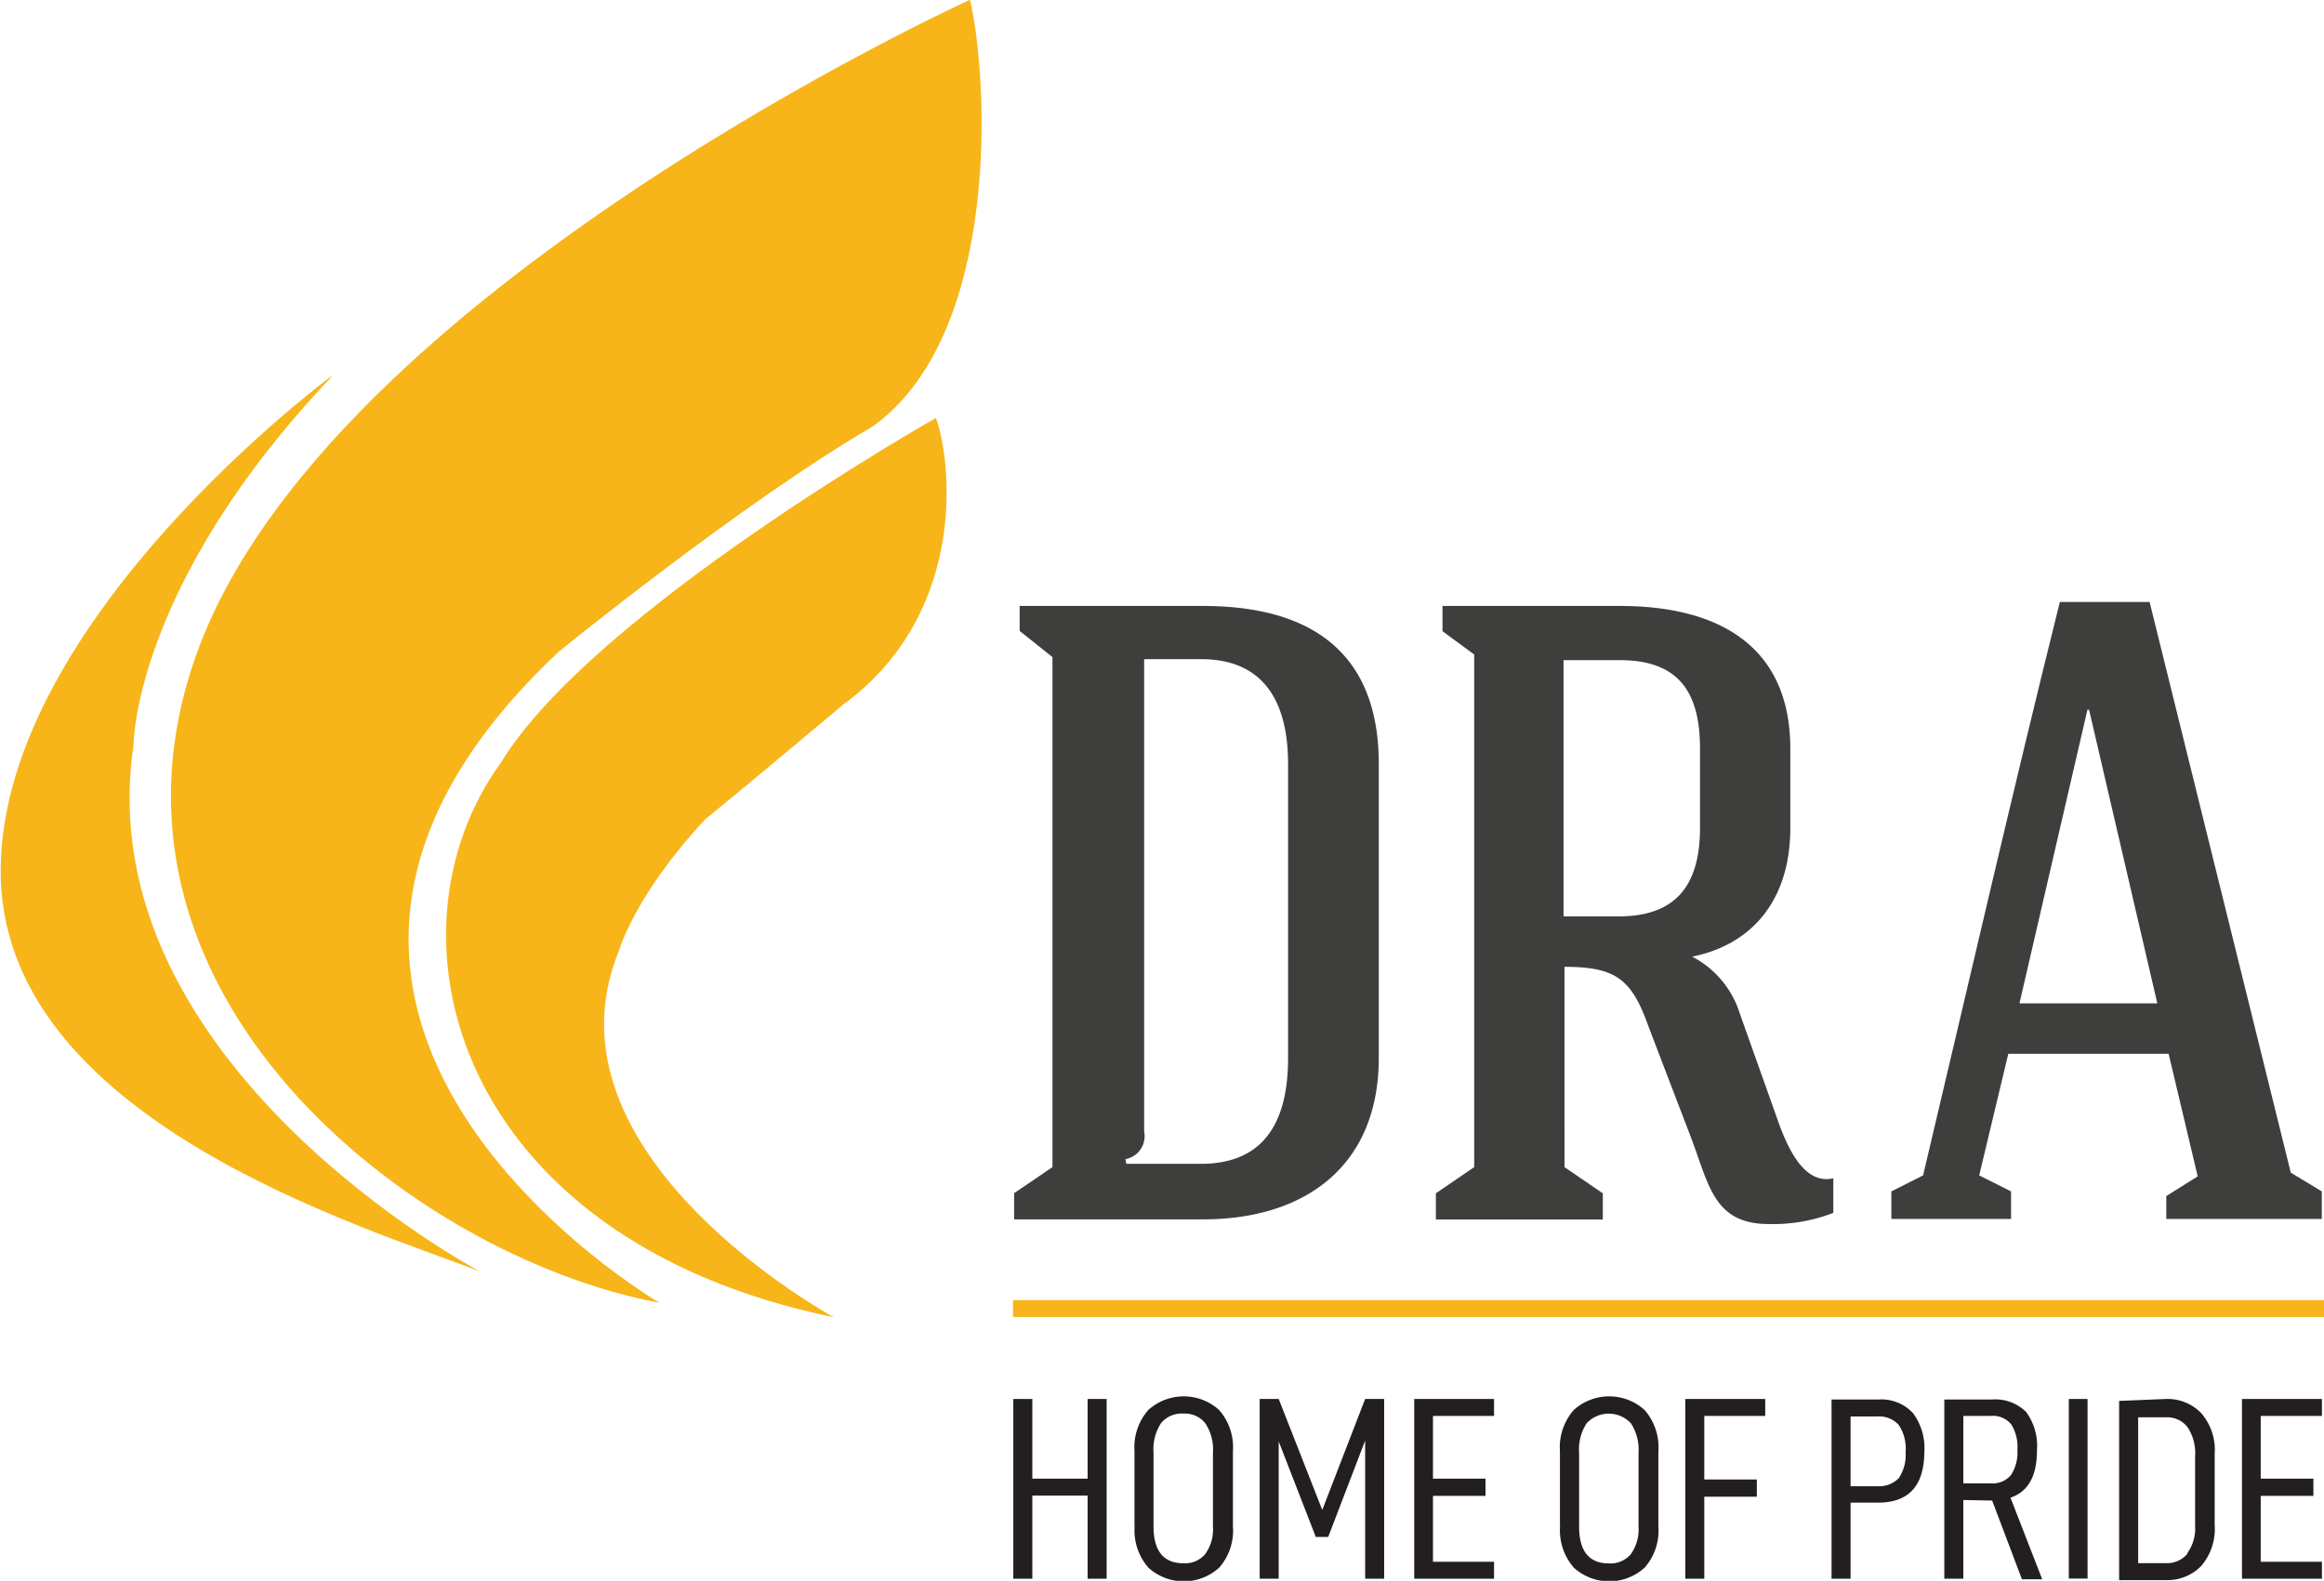 <svg xmlns="http://www.w3.org/2000/svg" xmlns:xlink="http://www.w3.org/1999/xlink" viewBox="0 0 168.57 114.68"><defs><style>.cls-1{fill:none;}.cls-2{clip-path:url(#clip-path);}.cls-3{fill:#231f20;}.cls-4{fill:#3e3e3d;}.cls-5{fill:#f7b519;}</style><clipPath id="clip-path" transform="translate(-13.59 -11.33)"><rect class="cls-1" width="201.63" height="142.57"></rect></clipPath></defs><g id="Layer_2" data-name="Layer 2"><g id="Layer_1-2" data-name="Layer 1"><g class="cls-2"><polygon class="cls-3" points="80.27 114.53 78.89 114.53 78.89 108.5 74.88 108.5 74.88 114.53 73.5 114.53 73.5 101.49 74.88 101.49 74.88 107.27 78.89 107.27 78.89 101.49 80.27 101.49 80.27 114.53"></polygon><g class="cls-2"><path class="cls-3" d="M95.88,122.06v-5.44a4.11,4.11,0,0,1,1-3,3.83,3.83,0,0,1,5.14,0,4.11,4.11,0,0,1,1,3v5.44a4.06,4.06,0,0,1-1,3,3.82,3.82,0,0,1-5.13,0,4.1,4.1,0,0,1-1-3m5.68,0v-5.33a3.44,3.44,0,0,0-.55-2.14,1.88,1.88,0,0,0-1.58-.71,1.94,1.94,0,0,0-1.64.7,3.49,3.49,0,0,0-.54,2.15v5.33c0,1.79.73,2.68,2.18,2.68a1.91,1.91,0,0,0,1.57-.67,3.05,3.05,0,0,0,.56-2" transform="translate(-13.59 -11.33)"></path><polygon class="cls-3" points="100.4 114.53 99.02 114.53 99.02 104.51 96.34 111.5 95.44 111.5 92.75 104.57 92.75 114.53 91.37 114.53 91.37 101.49 92.75 101.49 95.91 109.54 99.02 101.49 100.4 101.49 100.4 114.53"></polygon><polygon class="cls-3" points="103.94 107.27 107.75 107.27 107.75 108.52 103.94 108.52 103.94 113.3 108.37 113.3 108.37 114.53 102.58 114.53 102.58 101.49 108.37 101.49 108.37 102.72 103.94 102.72 103.94 107.27"></polygon><path class="cls-3" d="M126.74,122.06v-5.44a4.11,4.11,0,0,1,1-3,3.83,3.83,0,0,1,5.14,0,4.11,4.11,0,0,1,1,3v5.44a4.06,4.06,0,0,1-1,3,3.82,3.82,0,0,1-5.13,0,4.1,4.1,0,0,1-1-3m5.69,0v-5.33a3.51,3.51,0,0,0-.55-2.14,2.19,2.19,0,0,0-3.22,0,3.49,3.49,0,0,0-.54,2.15v5.33c0,1.79.72,2.68,2.17,2.68a1.93,1.93,0,0,0,1.58-.67,3.11,3.11,0,0,0,.56-2" transform="translate(-13.59 -11.33)"></path><polygon class="cls-3" points="123.62 107.33 127.43 107.33 127.43 108.58 123.62 108.58 123.62 114.53 122.24 114.53 122.24 101.49 128.04 101.49 128.04 102.72 123.62 102.72 123.62 107.33"></polygon><path class="cls-3" d="M153.17,116.62q0,3.72-3.35,3.72h-2v5.52h-1.38v-13h3.38a3.12,3.12,0,0,1,2.54,1,4.28,4.28,0,0,1,.81,2.84m-1.36,0a3.08,3.08,0,0,0-.5-2,1.91,1.91,0,0,0-1.56-.61h-1.93v5.06h1.93a2,2,0,0,0,1.56-.58,3,3,0,0,0,.5-1.91" transform="translate(-13.59 -11.33)"></path><path class="cls-3" d="M156,120.15v5.71h-1.38v-13h3.44a3.16,3.16,0,0,1,2.5.91,4.17,4.17,0,0,1,.78,2.78c0,1.86-.64,3-1.92,3.43l2.3,5.92h-1.47l-2.16-5.71Zm2-1.21a1.71,1.71,0,0,0,1.46-.61,3,3,0,0,0,.46-1.82,3.08,3.08,0,0,0-.44-1.84,1.71,1.71,0,0,0-1.48-.62h-2v4.89Z" transform="translate(-13.59 -11.33)"></path><rect class="cls-3" x="150.06" y="101.49" width="1.36" height="13.03"></rect><path class="cls-3" d="M170.68,112.82a3.42,3.42,0,0,1,2.55,1,4.07,4.07,0,0,1,1,3v5.14a4.12,4.12,0,0,1-1,3,3.42,3.42,0,0,1-2.55,1H167.3v-13ZM172.25,124a3.08,3.08,0,0,0,.56-2v-5a3.44,3.44,0,0,0-.55-2.14,1.88,1.88,0,0,0-1.58-.71h-2v10.58h2a1.92,1.92,0,0,0,1.57-.68" transform="translate(-13.59 -11.33)"></path><polygon class="cls-3" points="163.98 107.27 167.8 107.27 167.8 108.52 163.98 108.52 163.98 113.3 168.42 113.3 168.42 114.53 162.62 114.53 162.62 101.49 168.42 101.49 168.42 102.72 163.98 102.72 163.98 107.27"></polygon><path class="cls-4" d="M96.58,59.15V93.42a1.69,1.69,0,0,1-1.36,2l.07.34h5.56c4.68-.07,6.17-3.39,6.17-7.66V66.75c0-4.14-1.49-7.53-6.17-7.6Zm4.27-3.86h0c7.6,0,12.75,3.18,12.75,11.46V88.06c0,7.87-5.35,11.73-12.75,11.73H87.15v-1.9L89.93,96V59l-2.38-1.9V55.29Z" transform="translate(-13.59 -11.33)"></path><path class="cls-4" d="M127,59.22V77.81H131c4.2,0,5.9-2.31,5.9-6.44V65.66c0-4.06-1.49-6.44-5.83-6.44Zm6.17,26.6h0c-1.22-3.46-2.37-4.35-6.1-4.35V96l2.78,1.9v1.9H117.74v-1.9l2.78-1.9V58.81l-2.3-1.69V55.29h12.89c6.78,0,12.34,2.64,12.34,10.37v5.71c0,5.49-3,8.54-7.12,9.36a7,7,0,0,1,3.46,4.14l2.92,8.21c.68,1.76,1.83,4.2,3.86,3.73v2.51a12.15,12.15,0,0,1-4.68.81c-4,0-4.34-2.85-5.63-6.24Z" transform="translate(-13.59 -11.33)"></path><path class="cls-4" d="M160.07,84.12h10l-4.95-21.3H165ZM157.15,96.6h0l2.31,1.16v2h-8.68v-2l2.3-1.16C156.2,83.44,159.73,68.11,163,55h6.51L179.75,96.4,182,97.76v2H170.72V98.1L173,96.67l-2.11-8.89H159.26Z" transform="translate(-13.59 -11.33)"></path><rect class="cls-5" x="73.48" y="94.32" width="95.09" height="1.22"></rect><path class="cls-5" d="M83.91,11.33s-46.49,21.19-56,47.27c-9,24.67,15.57,43.88,33.51,47.24,0,0-35.52-20.75-7.29-47.24,0,0,13.23-10.78,22.76-16.33,9.36-6.72,8.39-25.32,7.06-30.94" transform="translate(-13.59 -11.33)"></path><path class="cls-5" d="M37.64,38.61s-23.78,17.55-24,35.7,26.37,26,34.76,29.26c0,0-28.52-15.1-25.13-38.13,0,0-.07-11.57,14.42-26.83" transform="translate(-13.59 -11.33)"></path><path class="cls-5" d="M81.46,41.66s-24.89,14.08-31.54,25c-9.05,12.5-3.32,34.58,24.15,40.23,0,0-21.64-11.76-15.6-26.55,0,0,1.13-4.06,6.29-9.59,2.65-2.15,7.87-6.52,10.14-8.43l.18-.12c8.89-6.81,7.43-17.87,6.38-20.58" transform="translate(-13.59 -11.33)"></path></g></g></g></g></svg>
